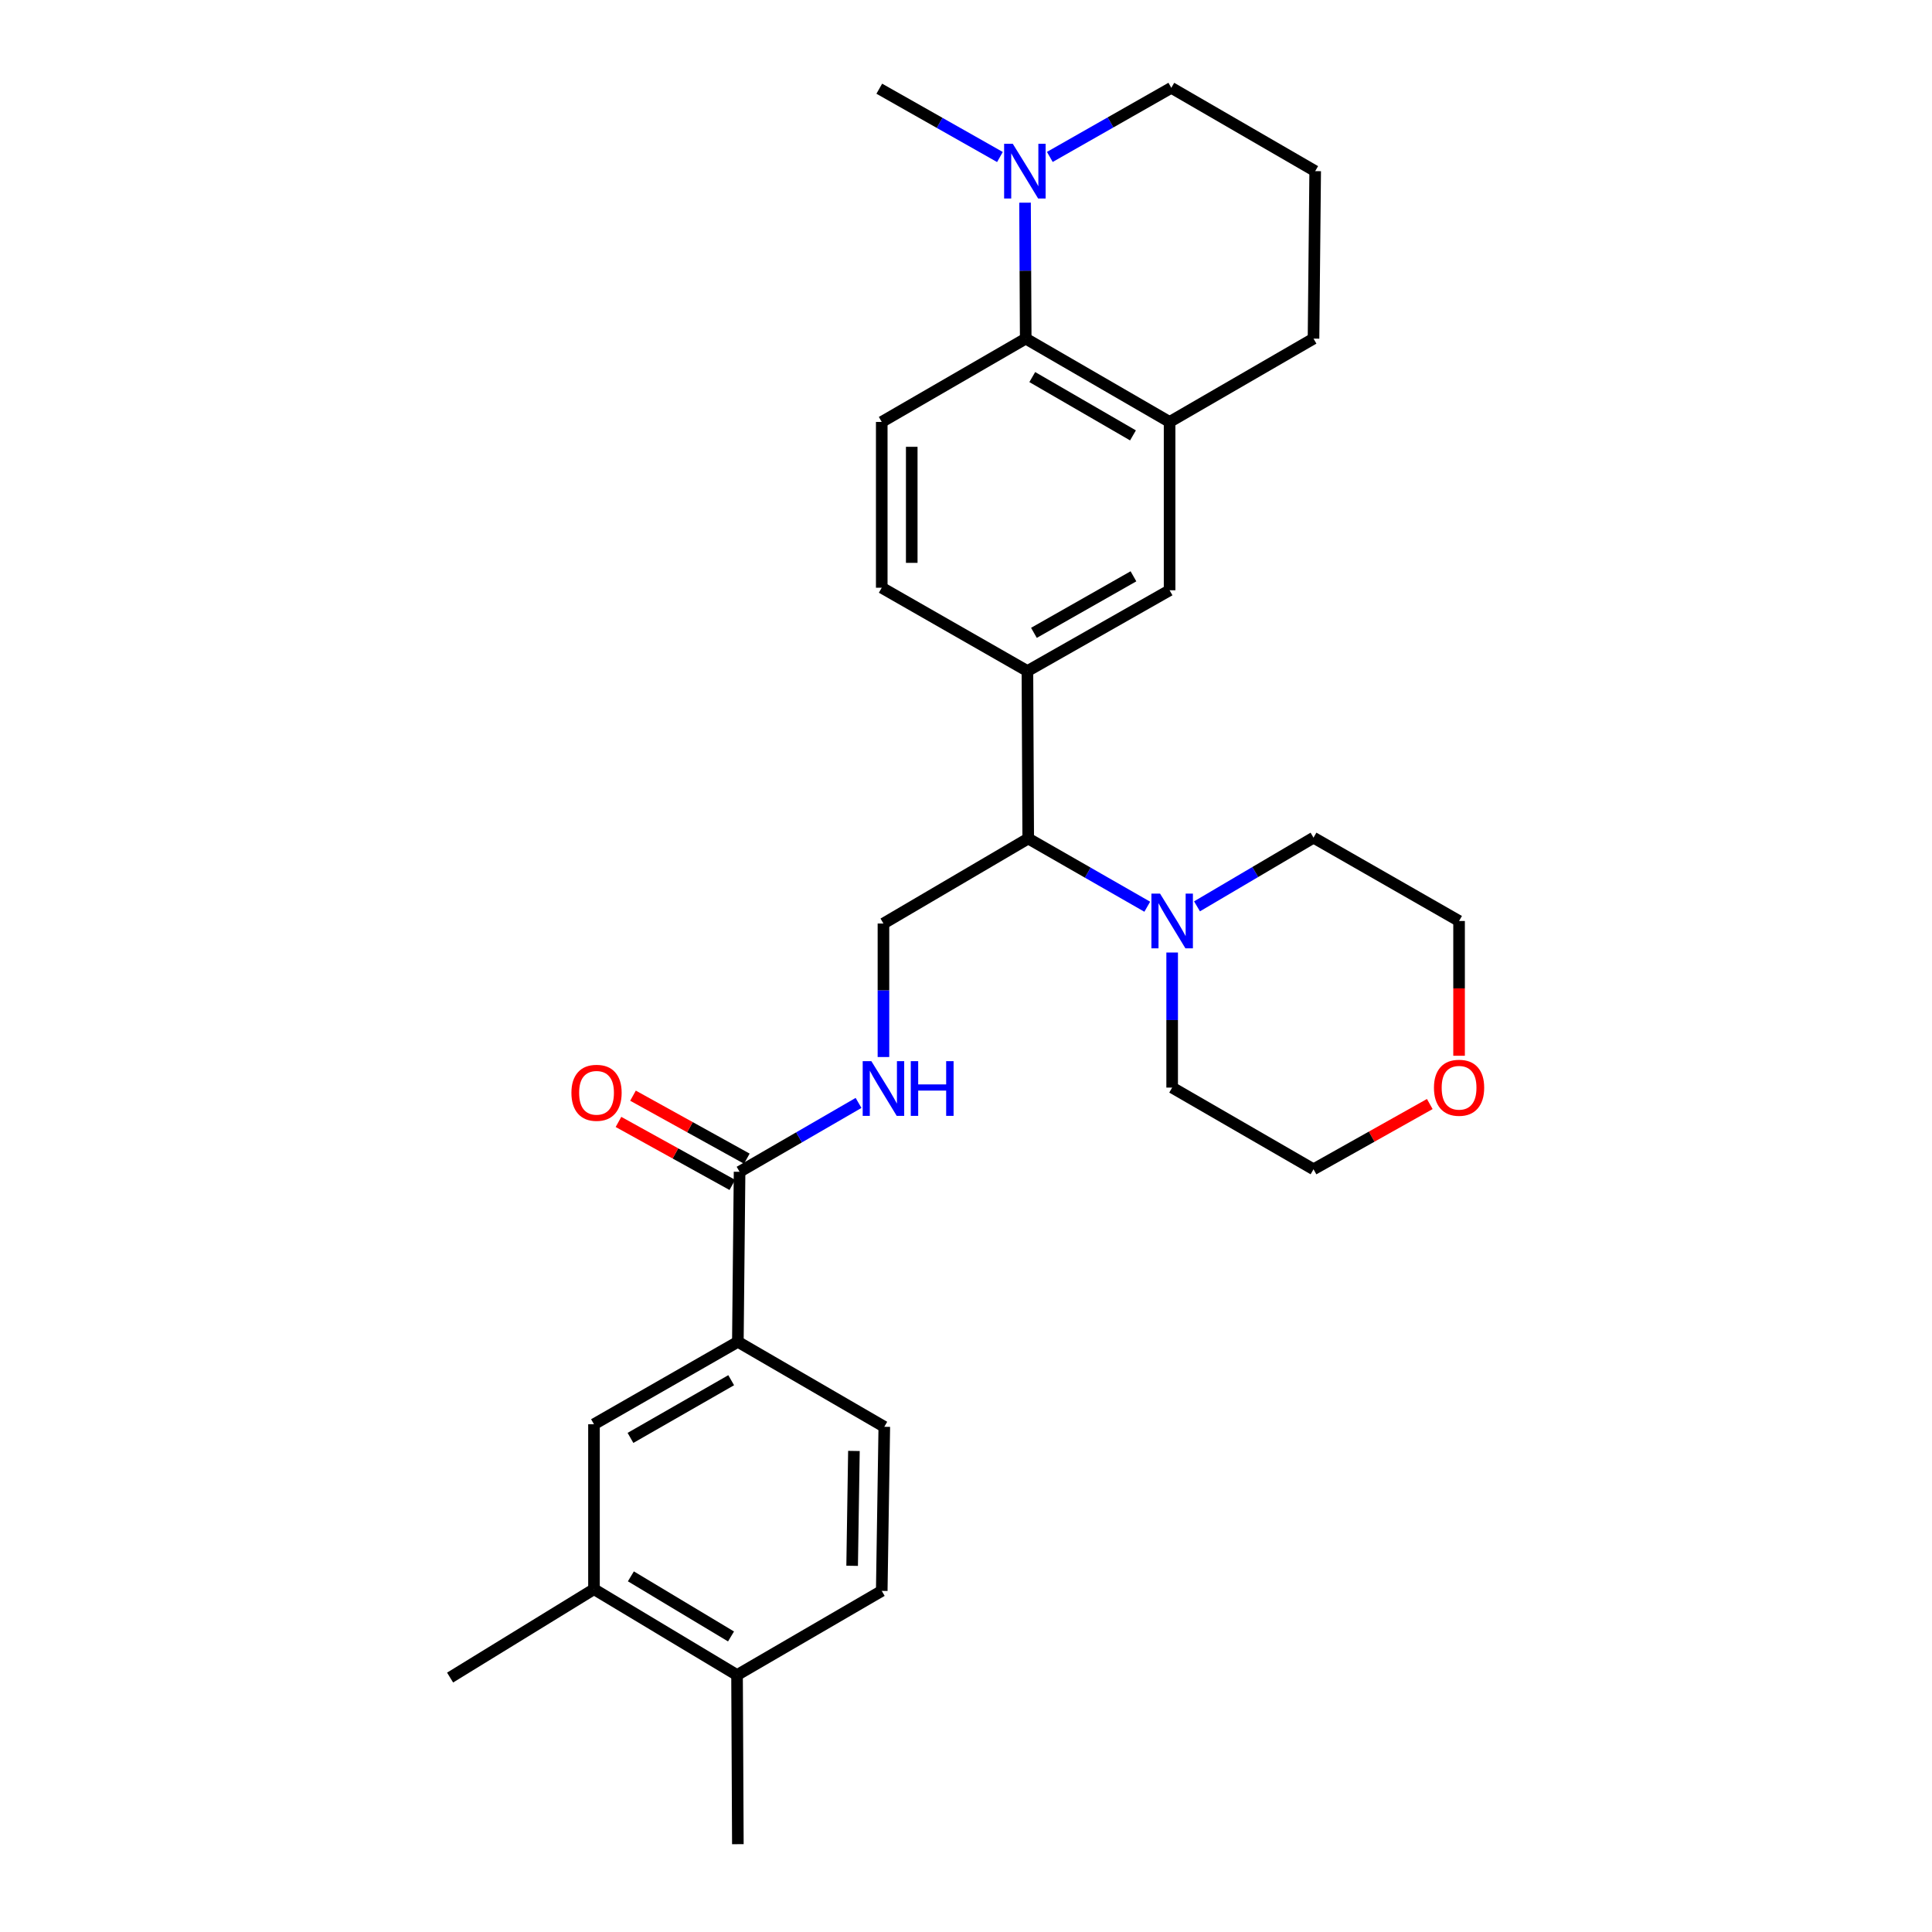 <?xml version='1.0' encoding='iso-8859-1'?>
<svg version='1.1' baseProfile='full'
              xmlns='http://www.w3.org/2000/svg'
                      xmlns:rdkit='http://www.rdkit.org/xml'
                      xmlns:xlink='http://www.w3.org/1999/xlink'
                  xml:space='preserve'
width='1000px' height='1000px' viewBox='0 0 1000 1000'>
<!-- END OF HEADER -->
<rect style='opacity:1.0;fill:#FFFFFF;stroke:none' width='1000' height='1000' x='0' y='0'> </rect>
<path class='bond-0' d='M 530.911,175.269 L 530.732,140.088' style='fill:none;fill-rule:evenodd;stroke:#000000;stroke-width:6px;stroke-linecap:butt;stroke-linejoin:miter;stroke-opacity:1' />
<path class='bond-0' d='M 530.732,140.088 L 530.554,104.907' style='fill:none;fill-rule:evenodd;stroke:#0000FF;stroke-width:6px;stroke-linecap:butt;stroke-linejoin:miter;stroke-opacity:1' />
<path class='bond-4' d='M 530.911,175.269 L 605.379,218.394' style='fill:none;fill-rule:evenodd;stroke:#000000;stroke-width:6px;stroke-linecap:butt;stroke-linejoin:miter;stroke-opacity:1' />
<path class='bond-4' d='M 534.301,195.173 L 586.429,225.36' style='fill:none;fill-rule:evenodd;stroke:#000000;stroke-width:6px;stroke-linecap:butt;stroke-linejoin:miter;stroke-opacity:1' />
<path class='bond-11' d='M 530.911,175.269 L 456.391,218.394' style='fill:none;fill-rule:evenodd;stroke:#000000;stroke-width:6px;stroke-linecap:butt;stroke-linejoin:miter;stroke-opacity:1' />
<path class='bond-19' d='M 543.391,81.228 L 574.829,63.342' style='fill:none;fill-rule:evenodd;stroke:#0000FF;stroke-width:6px;stroke-linecap:butt;stroke-linejoin:miter;stroke-opacity:1' />
<path class='bond-19' d='M 574.829,63.342 L 606.267,45.455' style='fill:none;fill-rule:evenodd;stroke:#000000;stroke-width:6px;stroke-linecap:butt;stroke-linejoin:miter;stroke-opacity:1' />
<path class='bond-22' d='M 517.566,81.272 L 486.34,63.592' style='fill:none;fill-rule:evenodd;stroke:#0000FF;stroke-width:6px;stroke-linecap:butt;stroke-linejoin:miter;stroke-opacity:1' />
<path class='bond-22' d='M 486.34,63.592 L 455.115,45.912' style='fill:none;fill-rule:evenodd;stroke:#000000;stroke-width:6px;stroke-linecap:butt;stroke-linejoin:miter;stroke-opacity:1' />
<path class='bond-1' d='M 382.803,606.519 L 413.591,588.696' style='fill:none;fill-rule:evenodd;stroke:#000000;stroke-width:6px;stroke-linecap:butt;stroke-linejoin:miter;stroke-opacity:1' />
<path class='bond-1' d='M 413.591,588.696 L 444.38,570.873' style='fill:none;fill-rule:evenodd;stroke:#0000FF;stroke-width:6px;stroke-linecap:butt;stroke-linejoin:miter;stroke-opacity:1' />
<path class='bond-6' d='M 382.803,606.519 L 381.914,694.519' style='fill:none;fill-rule:evenodd;stroke:#000000;stroke-width:6px;stroke-linecap:butt;stroke-linejoin:miter;stroke-opacity:1' />
<path class='bond-15' d='M 386.561,599.727 L 357.1,583.424' style='fill:none;fill-rule:evenodd;stroke:#000000;stroke-width:6px;stroke-linecap:butt;stroke-linejoin:miter;stroke-opacity:1' />
<path class='bond-15' d='M 357.1,583.424 L 327.64,567.122' style='fill:none;fill-rule:evenodd;stroke:#FF0000;stroke-width:6px;stroke-linecap:butt;stroke-linejoin:miter;stroke-opacity:1' />
<path class='bond-15' d='M 379.044,613.311 L 349.584,597.008' style='fill:none;fill-rule:evenodd;stroke:#000000;stroke-width:6px;stroke-linecap:butt;stroke-linejoin:miter;stroke-opacity:1' />
<path class='bond-15' d='M 349.584,597.008 L 320.123,580.706' style='fill:none;fill-rule:evenodd;stroke:#FF0000;stroke-width:6px;stroke-linecap:butt;stroke-linejoin:miter;stroke-opacity:1' />
<path class='bond-2' d='M 593.821,469.321 L 563.013,451.67' style='fill:none;fill-rule:evenodd;stroke:#0000FF;stroke-width:6px;stroke-linecap:butt;stroke-linejoin:miter;stroke-opacity:1' />
<path class='bond-2' d='M 563.013,451.67 L 532.205,434.019' style='fill:none;fill-rule:evenodd;stroke:#000000;stroke-width:6px;stroke-linecap:butt;stroke-linejoin:miter;stroke-opacity:1' />
<path class='bond-20' d='M 619.571,469.122 L 649.722,451.351' style='fill:none;fill-rule:evenodd;stroke:#0000FF;stroke-width:6px;stroke-linecap:butt;stroke-linejoin:miter;stroke-opacity:1' />
<path class='bond-20' d='M 649.722,451.351 L 679.873,433.579' style='fill:none;fill-rule:evenodd;stroke:#000000;stroke-width:6px;stroke-linecap:butt;stroke-linejoin:miter;stroke-opacity:1' />
<path class='bond-21' d='M 606.707,493.02 L 606.707,527.978' style='fill:none;fill-rule:evenodd;stroke:#0000FF;stroke-width:6px;stroke-linecap:butt;stroke-linejoin:miter;stroke-opacity:1' />
<path class='bond-21' d='M 606.707,527.978 L 606.707,562.937' style='fill:none;fill-rule:evenodd;stroke:#000000;stroke-width:6px;stroke-linecap:butt;stroke-linejoin:miter;stroke-opacity:1' />
<path class='bond-3' d='M 531.791,347.329 L 456.391,304.204' style='fill:none;fill-rule:evenodd;stroke:#000000;stroke-width:6px;stroke-linecap:butt;stroke-linejoin:miter;stroke-opacity:1' />
<path class='bond-5' d='M 531.791,347.329 L 532.205,434.019' style='fill:none;fill-rule:evenodd;stroke:#000000;stroke-width:6px;stroke-linecap:butt;stroke-linejoin:miter;stroke-opacity:1' />
<path class='bond-29' d='M 531.791,347.329 L 605.379,305.524' style='fill:none;fill-rule:evenodd;stroke:#000000;stroke-width:6px;stroke-linecap:butt;stroke-linejoin:miter;stroke-opacity:1' />
<path class='bond-29' d='M 535.16,327.56 L 586.672,298.296' style='fill:none;fill-rule:evenodd;stroke:#000000;stroke-width:6px;stroke-linecap:butt;stroke-linejoin:miter;stroke-opacity:1' />
<path class='bond-8' d='M 605.379,218.394 L 605.379,305.524' style='fill:none;fill-rule:evenodd;stroke:#000000;stroke-width:6px;stroke-linecap:butt;stroke-linejoin:miter;stroke-opacity:1' />
<path class='bond-23' d='M 605.379,218.394 L 679.873,175.269' style='fill:none;fill-rule:evenodd;stroke:#000000;stroke-width:6px;stroke-linecap:butt;stroke-linejoin:miter;stroke-opacity:1' />
<path class='bond-9' d='M 532.205,434.019 L 457.271,478.015' style='fill:none;fill-rule:evenodd;stroke:#000000;stroke-width:6px;stroke-linecap:butt;stroke-linejoin:miter;stroke-opacity:1' />
<path class='bond-10' d='M 381.914,694.519 L 307.446,737.187' style='fill:none;fill-rule:evenodd;stroke:#000000;stroke-width:6px;stroke-linecap:butt;stroke-linejoin:miter;stroke-opacity:1' />
<path class='bond-10' d='M 378.462,714.39 L 326.335,744.257' style='fill:none;fill-rule:evenodd;stroke:#000000;stroke-width:6px;stroke-linecap:butt;stroke-linejoin:miter;stroke-opacity:1' />
<path class='bond-16' d='M 381.914,694.519 L 457.711,738.507' style='fill:none;fill-rule:evenodd;stroke:#000000;stroke-width:6px;stroke-linecap:butt;stroke-linejoin:miter;stroke-opacity:1' />
<path class='bond-7' d='M 457.271,547.116 L 457.271,512.565' style='fill:none;fill-rule:evenodd;stroke:#0000FF;stroke-width:6px;stroke-linecap:butt;stroke-linejoin:miter;stroke-opacity:1' />
<path class='bond-7' d='M 457.271,512.565 L 457.271,478.015' style='fill:none;fill-rule:evenodd;stroke:#000000;stroke-width:6px;stroke-linecap:butt;stroke-linejoin:miter;stroke-opacity:1' />
<path class='bond-12' d='M 307.446,737.187 L 307.446,822.566' style='fill:none;fill-rule:evenodd;stroke:#000000;stroke-width:6px;stroke-linecap:butt;stroke-linejoin:miter;stroke-opacity:1' />
<path class='bond-13' d='M 456.391,218.394 L 456.391,304.204' style='fill:none;fill-rule:evenodd;stroke:#000000;stroke-width:6px;stroke-linecap:butt;stroke-linejoin:miter;stroke-opacity:1' />
<path class='bond-13' d='M 471.916,231.266 L 471.916,291.333' style='fill:none;fill-rule:evenodd;stroke:#000000;stroke-width:6px;stroke-linecap:butt;stroke-linejoin:miter;stroke-opacity:1' />
<path class='bond-25' d='M 307.446,822.566 L 232.969,868.304' style='fill:none;fill-rule:evenodd;stroke:#000000;stroke-width:6px;stroke-linecap:butt;stroke-linejoin:miter;stroke-opacity:1' />
<path class='bond-32' d='M 307.446,822.566 L 381.492,867.002' style='fill:none;fill-rule:evenodd;stroke:#000000;stroke-width:6px;stroke-linecap:butt;stroke-linejoin:miter;stroke-opacity:1' />
<path class='bond-32' d='M 326.542,815.919 L 378.374,847.025' style='fill:none;fill-rule:evenodd;stroke:#000000;stroke-width:6px;stroke-linecap:butt;stroke-linejoin:miter;stroke-opacity:1' />
<path class='bond-14' d='M 381.492,867.002 L 456.391,823.437' style='fill:none;fill-rule:evenodd;stroke:#000000;stroke-width:6px;stroke-linecap:butt;stroke-linejoin:miter;stroke-opacity:1' />
<path class='bond-28' d='M 381.492,867.002 L 381.914,954.545' style='fill:none;fill-rule:evenodd;stroke:#000000;stroke-width:6px;stroke-linecap:butt;stroke-linejoin:miter;stroke-opacity:1' />
<path class='bond-17' d='M 457.711,738.507 L 456.391,823.437' style='fill:none;fill-rule:evenodd;stroke:#000000;stroke-width:6px;stroke-linecap:butt;stroke-linejoin:miter;stroke-opacity:1' />
<path class='bond-17' d='M 441.99,751.005 L 441.066,810.456' style='fill:none;fill-rule:evenodd;stroke:#000000;stroke-width:6px;stroke-linecap:butt;stroke-linejoin:miter;stroke-opacity:1' />
<path class='bond-18' d='M 740.053,571.444 L 709.963,588.33' style='fill:none;fill-rule:evenodd;stroke:#FF0000;stroke-width:6px;stroke-linecap:butt;stroke-linejoin:miter;stroke-opacity:1' />
<path class='bond-18' d='M 709.963,588.33 L 679.873,605.216' style='fill:none;fill-rule:evenodd;stroke:#000000;stroke-width:6px;stroke-linecap:butt;stroke-linejoin:miter;stroke-opacity:1' />
<path class='bond-31' d='M 755.212,546.461 L 755.212,511.582' style='fill:none;fill-rule:evenodd;stroke:#FF0000;stroke-width:6px;stroke-linecap:butt;stroke-linejoin:miter;stroke-opacity:1' />
<path class='bond-31' d='M 755.212,511.582 L 755.212,476.704' style='fill:none;fill-rule:evenodd;stroke:#000000;stroke-width:6px;stroke-linecap:butt;stroke-linejoin:miter;stroke-opacity:1' />
<path class='bond-30' d='M 606.267,45.455 L 680.736,88.579' style='fill:none;fill-rule:evenodd;stroke:#000000;stroke-width:6px;stroke-linecap:butt;stroke-linejoin:miter;stroke-opacity:1' />
<path class='bond-27' d='M 679.873,433.579 L 755.212,476.704' style='fill:none;fill-rule:evenodd;stroke:#000000;stroke-width:6px;stroke-linecap:butt;stroke-linejoin:miter;stroke-opacity:1' />
<path class='bond-26' d='M 606.707,562.937 L 679.873,605.216' style='fill:none;fill-rule:evenodd;stroke:#000000;stroke-width:6px;stroke-linecap:butt;stroke-linejoin:miter;stroke-opacity:1' />
<path class='bond-24' d='M 679.873,175.269 L 680.736,88.579' style='fill:none;fill-rule:evenodd;stroke:#000000;stroke-width:6px;stroke-linecap:butt;stroke-linejoin:miter;stroke-opacity:1' />
<path  class='atom-1' d='M 524.211 74.419
L 533.491 89.419
Q 534.411 90.9, 535.891 93.579
Q 537.371 96.26, 537.451 96.419
L 537.451 74.419
L 541.211 74.419
L 541.211 102.739
L 537.331 102.739
L 527.371 86.34
Q 526.211 84.419, 524.971 82.219
Q 523.771 80.019, 523.411 79.34
L 523.411 102.739
L 519.731 102.739
L 519.731 74.419
L 524.211 74.419
' fill='#0000FF'/>
<path  class='atom-3' d='M 600.447 462.544
L 609.727 477.544
Q 610.647 479.024, 612.127 481.704
Q 613.607 484.384, 613.687 484.544
L 613.687 462.544
L 617.447 462.544
L 617.447 490.864
L 613.567 490.864
L 603.607 474.464
Q 602.447 472.544, 601.207 470.344
Q 600.007 468.144, 599.647 467.464
L 599.647 490.864
L 595.967 490.864
L 595.967 462.544
L 600.447 462.544
' fill='#0000FF'/>
<path  class='atom-8' d='M 451.011 549.251
L 460.291 564.251
Q 461.211 565.731, 462.691 568.411
Q 464.171 571.091, 464.251 571.251
L 464.251 549.251
L 468.011 549.251
L 468.011 577.571
L 464.131 577.571
L 454.171 561.171
Q 453.011 559.251, 451.771 557.051
Q 450.571 554.851, 450.211 554.171
L 450.211 577.571
L 446.531 577.571
L 446.531 549.251
L 451.011 549.251
' fill='#0000FF'/>
<path  class='atom-8' d='M 471.411 549.251
L 475.251 549.251
L 475.251 561.291
L 489.731 561.291
L 489.731 549.251
L 493.571 549.251
L 493.571 577.571
L 489.731 577.571
L 489.731 564.491
L 475.251 564.491
L 475.251 577.571
L 471.411 577.571
L 471.411 549.251
' fill='#0000FF'/>
<path  class='atom-16' d='M 295.766 565.63
Q 295.766 558.83, 299.126 555.03
Q 302.486 551.23, 308.766 551.23
Q 315.046 551.23, 318.406 555.03
Q 321.766 558.83, 321.766 565.63
Q 321.766 572.51, 318.366 576.43
Q 314.966 580.31, 308.766 580.31
Q 302.526 580.31, 299.126 576.43
Q 295.766 572.55, 295.766 565.63
M 308.766 577.11
Q 313.086 577.11, 315.406 574.23
Q 317.766 571.31, 317.766 565.63
Q 317.766 560.07, 315.406 557.27
Q 313.086 554.43, 308.766 554.43
Q 304.446 554.43, 302.086 557.23
Q 299.766 560.03, 299.766 565.63
Q 299.766 571.35, 302.086 574.23
Q 304.446 577.11, 308.766 577.11
' fill='#FF0000'/>
<path  class='atom-19' d='M 742.212 563.017
Q 742.212 556.217, 745.572 552.417
Q 748.932 548.617, 755.212 548.617
Q 761.492 548.617, 764.852 552.417
Q 768.212 556.217, 768.212 563.017
Q 768.212 569.897, 764.812 573.817
Q 761.412 577.697, 755.212 577.697
Q 748.972 577.697, 745.572 573.817
Q 742.212 569.937, 742.212 563.017
M 755.212 574.497
Q 759.532 574.497, 761.852 571.617
Q 764.212 568.697, 764.212 563.017
Q 764.212 557.457, 761.852 554.657
Q 759.532 551.817, 755.212 551.817
Q 750.892 551.817, 748.532 554.617
Q 746.212 557.417, 746.212 563.017
Q 746.212 568.737, 748.532 571.617
Q 750.892 574.497, 755.212 574.497
' fill='#FF0000'/>
</svg>
